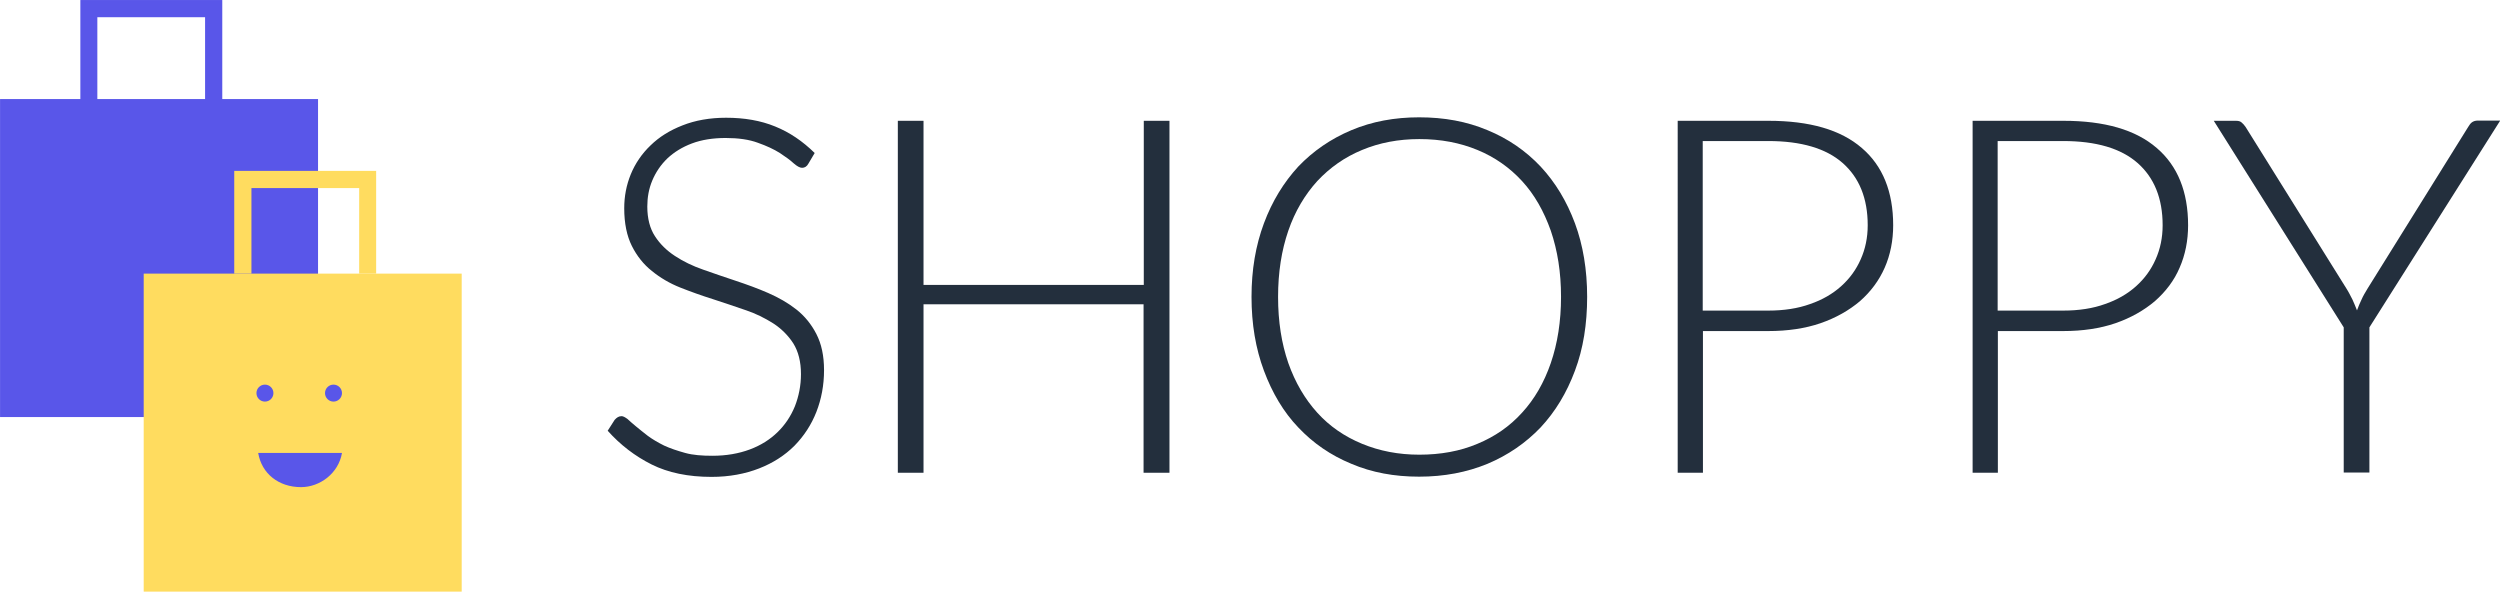 <?xml version="1.0" encoding="utf-8"?>
<!-- Generator: Adobe Illustrator 25.2.0, SVG Export Plug-In . SVG Version: 6.00 Build 0)  -->
<svg version="1.1" id="Calque_1" xmlns="http://www.w3.org/2000/svg" xmlns:xlink="http://www.w3.org/1999/xlink" x="0px" y="0px"
	 viewBox="0 0 1148.6 273" style="enable-background:new 0 0 1148.6 273;" xml:space="preserve">
<style type="text/css">
	.st0{fill:#5956E9;}
	.st1{fill:#FFDC5F;}
	.st2{fill:none;stroke:#5956E9;}
	.st3{fill:#232F3D;}
</style>
<g id="Logo" transform="translate(8.021 2.01)">
	<g id="bag">
		<rect id="Rectangle_84" x="-8" y="43.5" class="st0" width="146.1" height="146.1"/>
		<g id="Path_63">
			<polygon class="st0" points="94.1,45.1 86.2,45.1 86.2,5.9 36.7,5.9 36.7,45.1 28.9,45.1 28.9,-2 94.1,-2 			"/>
		</g>
	</g>
	<g id="Happy_bag">
		<rect id="Rectangle_85" x="58" y="123.7" class="st1" width="146.1" height="146.1"/>
		<g id="Ellipse_1" transform="translate(7 20.5)">
			<circle class="st0" cx="106.7" cy="158.1" r="3.9"/>
			<path class="st2" d="M106.7,158.1L106.7,158.1L106.7,158.1z"/>
		</g>
		<g id="Ellipse_2" transform="translate(11 20.5)">
			<circle class="st0" cx="134.2" cy="158.1" r="3.9"/>
			<path class="st2" d="M134.2,158.1L134.2,158.1L134.2,158.1z"/>
		</g>
		<path id="Subtraction_1" class="st0" d="M110.6,206.1h38.5c-1.6,9.4-10.2,15.7-18.8,15.7C120,221.8,112.2,215.6,110.6,206.1
			L110.6,206.1z"/>
		<g id="Path_62">
			<polygon class="st1" points="164.8,123.7 157,123.7 157,84.4 107.5,84.4 107.5,123.7 99.6,123.7 99.6,76.5 164.8,76.5 			"/>
		</g>
	</g>
</g>
<g>
	<path class="st3" d="M371.4,75.2c-0.7,1.3-1.7,1.9-2.9,1.9c-1,0-2.3-0.7-3.9-2.1c-1.6-1.5-3.6-2.9-6.3-4.7
		c-2.7-1.7-6.1-3.3-10.1-4.7c-4-1.5-9-2.2-14.8-2.2s-11,0.8-15.5,2.5c-4.5,1.7-8.2,4-11.3,6.9c-3,2.9-5.3,6.3-6.9,10.1
		c-1.6,3.8-2.3,7.8-2.3,12c0,5.5,1.2,10.1,3.5,13.6c2.3,3.6,5.5,6.7,9.2,9.1c3.8,2.5,8.1,4.6,13,6.3c4.8,1.7,9.8,3.4,14.9,5.1
		c5.1,1.7,10.1,3.5,14.9,5.6c4.8,2.1,9.2,4.6,13,7.6s6.9,6.8,9.2,11.3c2.3,4.5,3.5,9.9,3.5,16.6c0,6.8-1.2,13.2-3.5,19.1
		c-2.3,5.9-5.7,11.1-10.1,15.6c-4.4,4.4-9.8,7.9-16.2,10.4c-6.4,2.5-13.7,3.9-21.9,3.9c-10.7,0-19.9-1.9-27.5-5.7
		c-7.6-3.8-14.4-9-20.2-15.5l3.2-5c1-1.1,1.9-1.7,3.2-1.7c0.7,0,1.6,0.5,2.7,1.3c1.1,1,2.3,2.1,3.9,3.4c1.6,1.3,3.4,2.8,5.5,4.4
		c2.2,1.6,4.6,3,7.4,4.4c2.8,1.3,6.1,2.4,9.7,3.4c3.6,1,7.8,1.3,12.5,1.3c6.4,0,12.1-1,17.2-2.9c5.1-1.9,9.3-4.6,12.7-7.9
		c3.5-3.4,6.1-7.3,8-11.9c1.8-4.6,2.8-9.6,2.8-14.8c0-5.7-1.2-10.4-3.5-14.1c-2.3-3.6-5.5-6.8-9.2-9.2c-3.8-2.4-8.1-4.6-13-6.2
		c-4.8-1.7-9.8-3.3-14.9-5c-5.1-1.6-10.1-3.4-14.9-5.3c-4.8-1.9-9.2-4.5-13-7.6c-3.8-3-6.9-6.9-9.2-11.5c-2.3-4.6-3.5-10.4-3.5-17.3
		c0-5.5,1-10.7,3-15.6s5.1-9.5,9.1-13.3c4-3.9,8.8-6.9,14.7-9.2c5.8-2.3,12.5-3.5,20-3.5c8.4,0,15.9,1.3,22.5,4
		c6.7,2.7,12.7,6.8,18.2,12.2L371.4,75.2z"/>
	<path class="st3" d="M537.2,217.2h-11.8v-77.4H424.3v77.4h-11.8V55.5h11.8v75.4h101.2V55.5h11.8V217.2z"/>
	<path class="st3" d="M729.2,136.4c0,12.5-1.8,23.8-5.6,33.9c-3.8,10.2-9,18.8-15.8,26.1c-6.8,7.1-14.9,12.7-24.4,16.7
		c-9.5,3.9-19.9,5.9-31.4,5.9c-11.4,0-21.7-1.9-31.1-5.9c-9.5-3.9-17.6-9.5-24.4-16.7c-6.8-7.1-12-15.9-15.8-26.1
		c-3.8-10.2-5.7-21.4-5.7-33.9c0-12.4,1.9-23.6,5.7-33.8c3.8-10.2,9.1-18.8,15.8-26.1c6.8-7.1,14.9-12.7,24.4-16.7
		s19.9-5.9,31.1-5.9c11.5,0,21.9,1.9,31.4,5.9c9.5,3.9,17.6,9.5,24.4,16.7c6.8,7.3,12,15.9,15.8,26.1
		C727.3,112.6,729.2,123.9,729.2,136.4z M717.2,136.4c0-11.3-1.6-21.3-4.7-30.4c-3.2-9-7.5-16.6-13.2-22.8
		c-5.7-6.2-12.5-11-20.5-14.3c-8-3.3-16.8-5-26.7-5c-9.6,0-18.4,1.7-26.3,5c-8,3.3-14.8,8.1-20.6,14.3C599.5,89.5,595,97,591.9,106
		s-4.7,19.1-4.7,30.4c0,11.4,1.6,21.4,4.7,30.4c3.2,9,7.6,16.5,13.3,22.8c5.7,6.3,12.6,11,20.6,14.3s16.7,5,26.3,5
		c9.7,0,18.7-1.6,26.7-5c8-3.3,14.8-8,20.5-14.3c5.7-6.2,10.1-13.8,13.2-22.8C715.6,157.8,717.2,147.6,717.2,136.4z"/>
	<path class="st3" d="M782.4,152.1v65.1h-11.6V55.5h41.7c18.9,0,33.2,4.1,42.9,12.5c9.6,8.2,14.4,20.1,14.4,35.5
		c0,7-1.3,13.6-3.9,19.5s-6.4,11-11.4,15.4c-5,4.2-10.9,7.6-18.1,10.1c-7,2.4-15,3.6-24,3.6L782.4,152.1L782.4,152.1z M782.4,142.7
		h30.1c7.1,0,13.6-1,19.1-3c5.6-1.9,10.4-4.7,14.3-8.2c3.9-3.5,6.9-7.6,9-12.4c2.1-4.7,3.2-9.9,3.2-15.6c0-12.4-3.9-21.9-11.5-28.6
		c-7.6-6.7-19-10.1-34.2-10.1h-30.1v77.9H782.4z"/>
	<path class="st3" d="M917.9,152.1v65.1h-11.6V55.5h41.7c18.9,0,33.2,4.1,42.9,12.5c9.6,8.2,14.4,20.1,14.4,35.5
		c0,7-1.3,13.6-3.9,19.5c-2.5,5.9-6.4,11-11.4,15.4c-5,4.2-10.9,7.6-18.1,10.1c-7,2.4-15,3.6-24,3.6L917.9,152.1L917.9,152.1z
		 M917.9,142.7h30.1c7.1,0,13.6-1,19.1-3c5.6-1.9,10.4-4.7,14.3-8.2c3.9-3.5,6.9-7.6,9-12.4c2.1-4.7,3.2-9.9,3.2-15.6
		c0-12.4-3.9-21.9-11.5-28.6c-7.6-6.7-19-10.1-34.2-10.1h-30.1v77.9H917.9z"/>
	<path class="st3" d="M1088.6,150.4v66.7h-11.8v-66.7l-59.7-94.9h10.2c1.1,0,1.9,0.2,2.5,0.7c0.6,0.5,1.3,1.2,1.9,2.1l46.3,74.2
		c1.1,1.7,1.9,3.4,2.8,5.1c0.7,1.7,1.5,3.3,2.1,5c0.6-1.7,1.3-3.3,2.1-5c0.7-1.6,1.7-3.3,2.8-5.1l46.2-74.2c0.5-0.8,1-1.6,1.7-2.1
		c0.7-0.5,1.6-0.8,2.7-0.8h10.3L1088.6,150.4z"/>
</g>
</svg>
